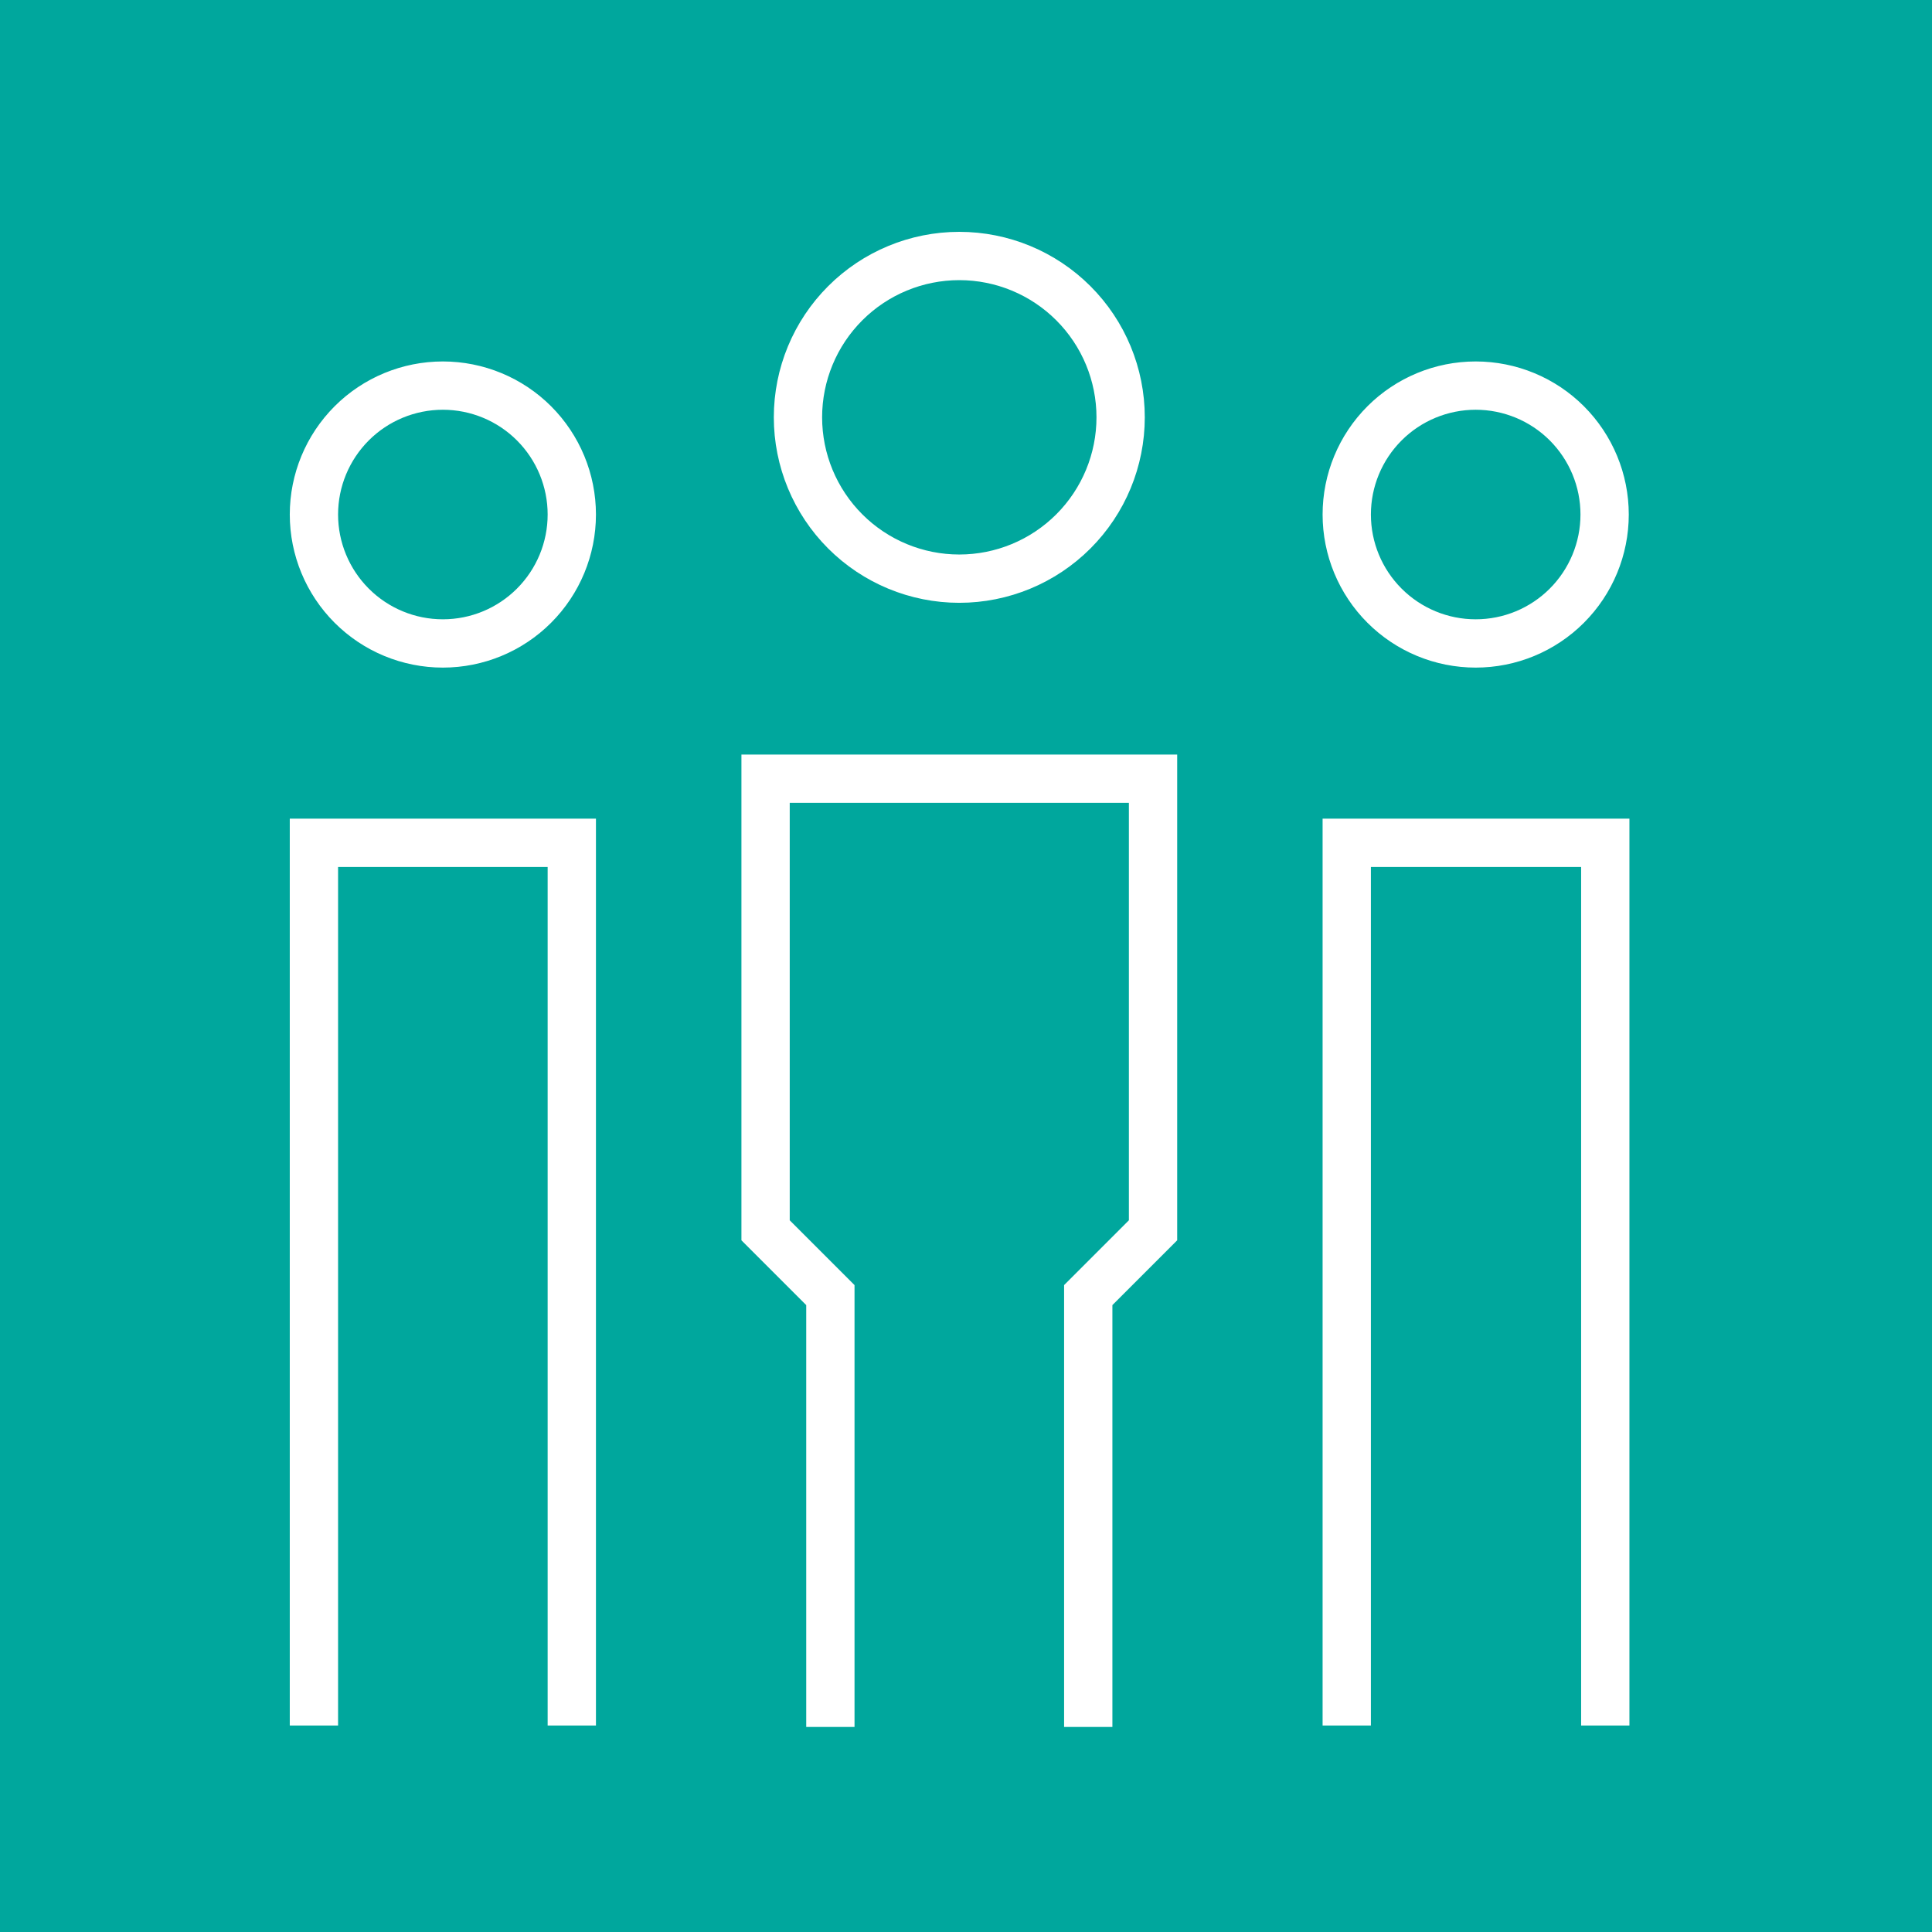 <svg width="80" height="80" viewBox="0 0 80 80" fill="none" xmlns="http://www.w3.org/2000/svg">
<rect x="0" y="0" width="80" height="80" fill="#333333" stroke="none"/>
<g clip-path="url(#clip0_7785_56494)">
<rect width="80" height="80" fill="#00A79D"/>
<path d="M45.062 71.51V53.627L47.745 50.944V32.244H31.701V50.944L34.384 53.627V71.51M66.471 71.449V34.899H55.766V71.449M23.677 71.449V34.899H12.999L12.999 71.449M33.042 17.28C33.042 19.052 33.746 20.751 34.999 22.004C36.251 23.257 37.951 23.961 39.722 23.961C41.494 23.961 43.193 23.257 44.446 22.004C45.699 20.751 46.403 19.052 46.403 17.28C46.403 15.509 45.699 13.809 44.446 12.557C43.193 11.304 41.494 10.6 39.722 10.6C37.951 10.6 36.251 11.304 34.999 12.557C33.746 13.809 33.042 15.509 33.042 17.28ZM55.766 21.305C55.766 22.721 56.328 24.079 57.33 25.08C58.331 26.082 59.689 26.644 61.105 26.644C62.521 26.644 63.879 26.082 64.88 25.08C65.881 24.079 66.444 22.721 66.444 21.305C66.444 19.889 65.881 18.532 64.88 17.53C63.879 16.529 62.521 15.967 61.105 15.967C59.689 15.967 58.331 16.529 57.33 17.53C56.328 18.532 55.766 19.889 55.766 21.305ZM12.999 21.305C12.999 22.721 13.562 24.079 14.563 25.08C15.564 26.082 16.922 26.644 18.338 26.644C19.754 26.644 21.112 26.082 22.113 25.08C23.114 24.079 23.677 22.721 23.677 21.305C23.677 19.889 23.114 18.532 22.113 17.53C21.112 16.529 19.754 15.967 18.338 15.967C16.922 15.967 15.564 16.529 14.563 17.53C13.562 18.532 12.999 19.889 12.999 21.305Z" stroke="white" stroke-width="2" stroke-miterlimit="10"/>
</g>
<defs>
<clipPath id="clip0_7785_56494">
<rect width="80" height="80" fill="white"/>
</clipPath>
</defs>
</svg>
